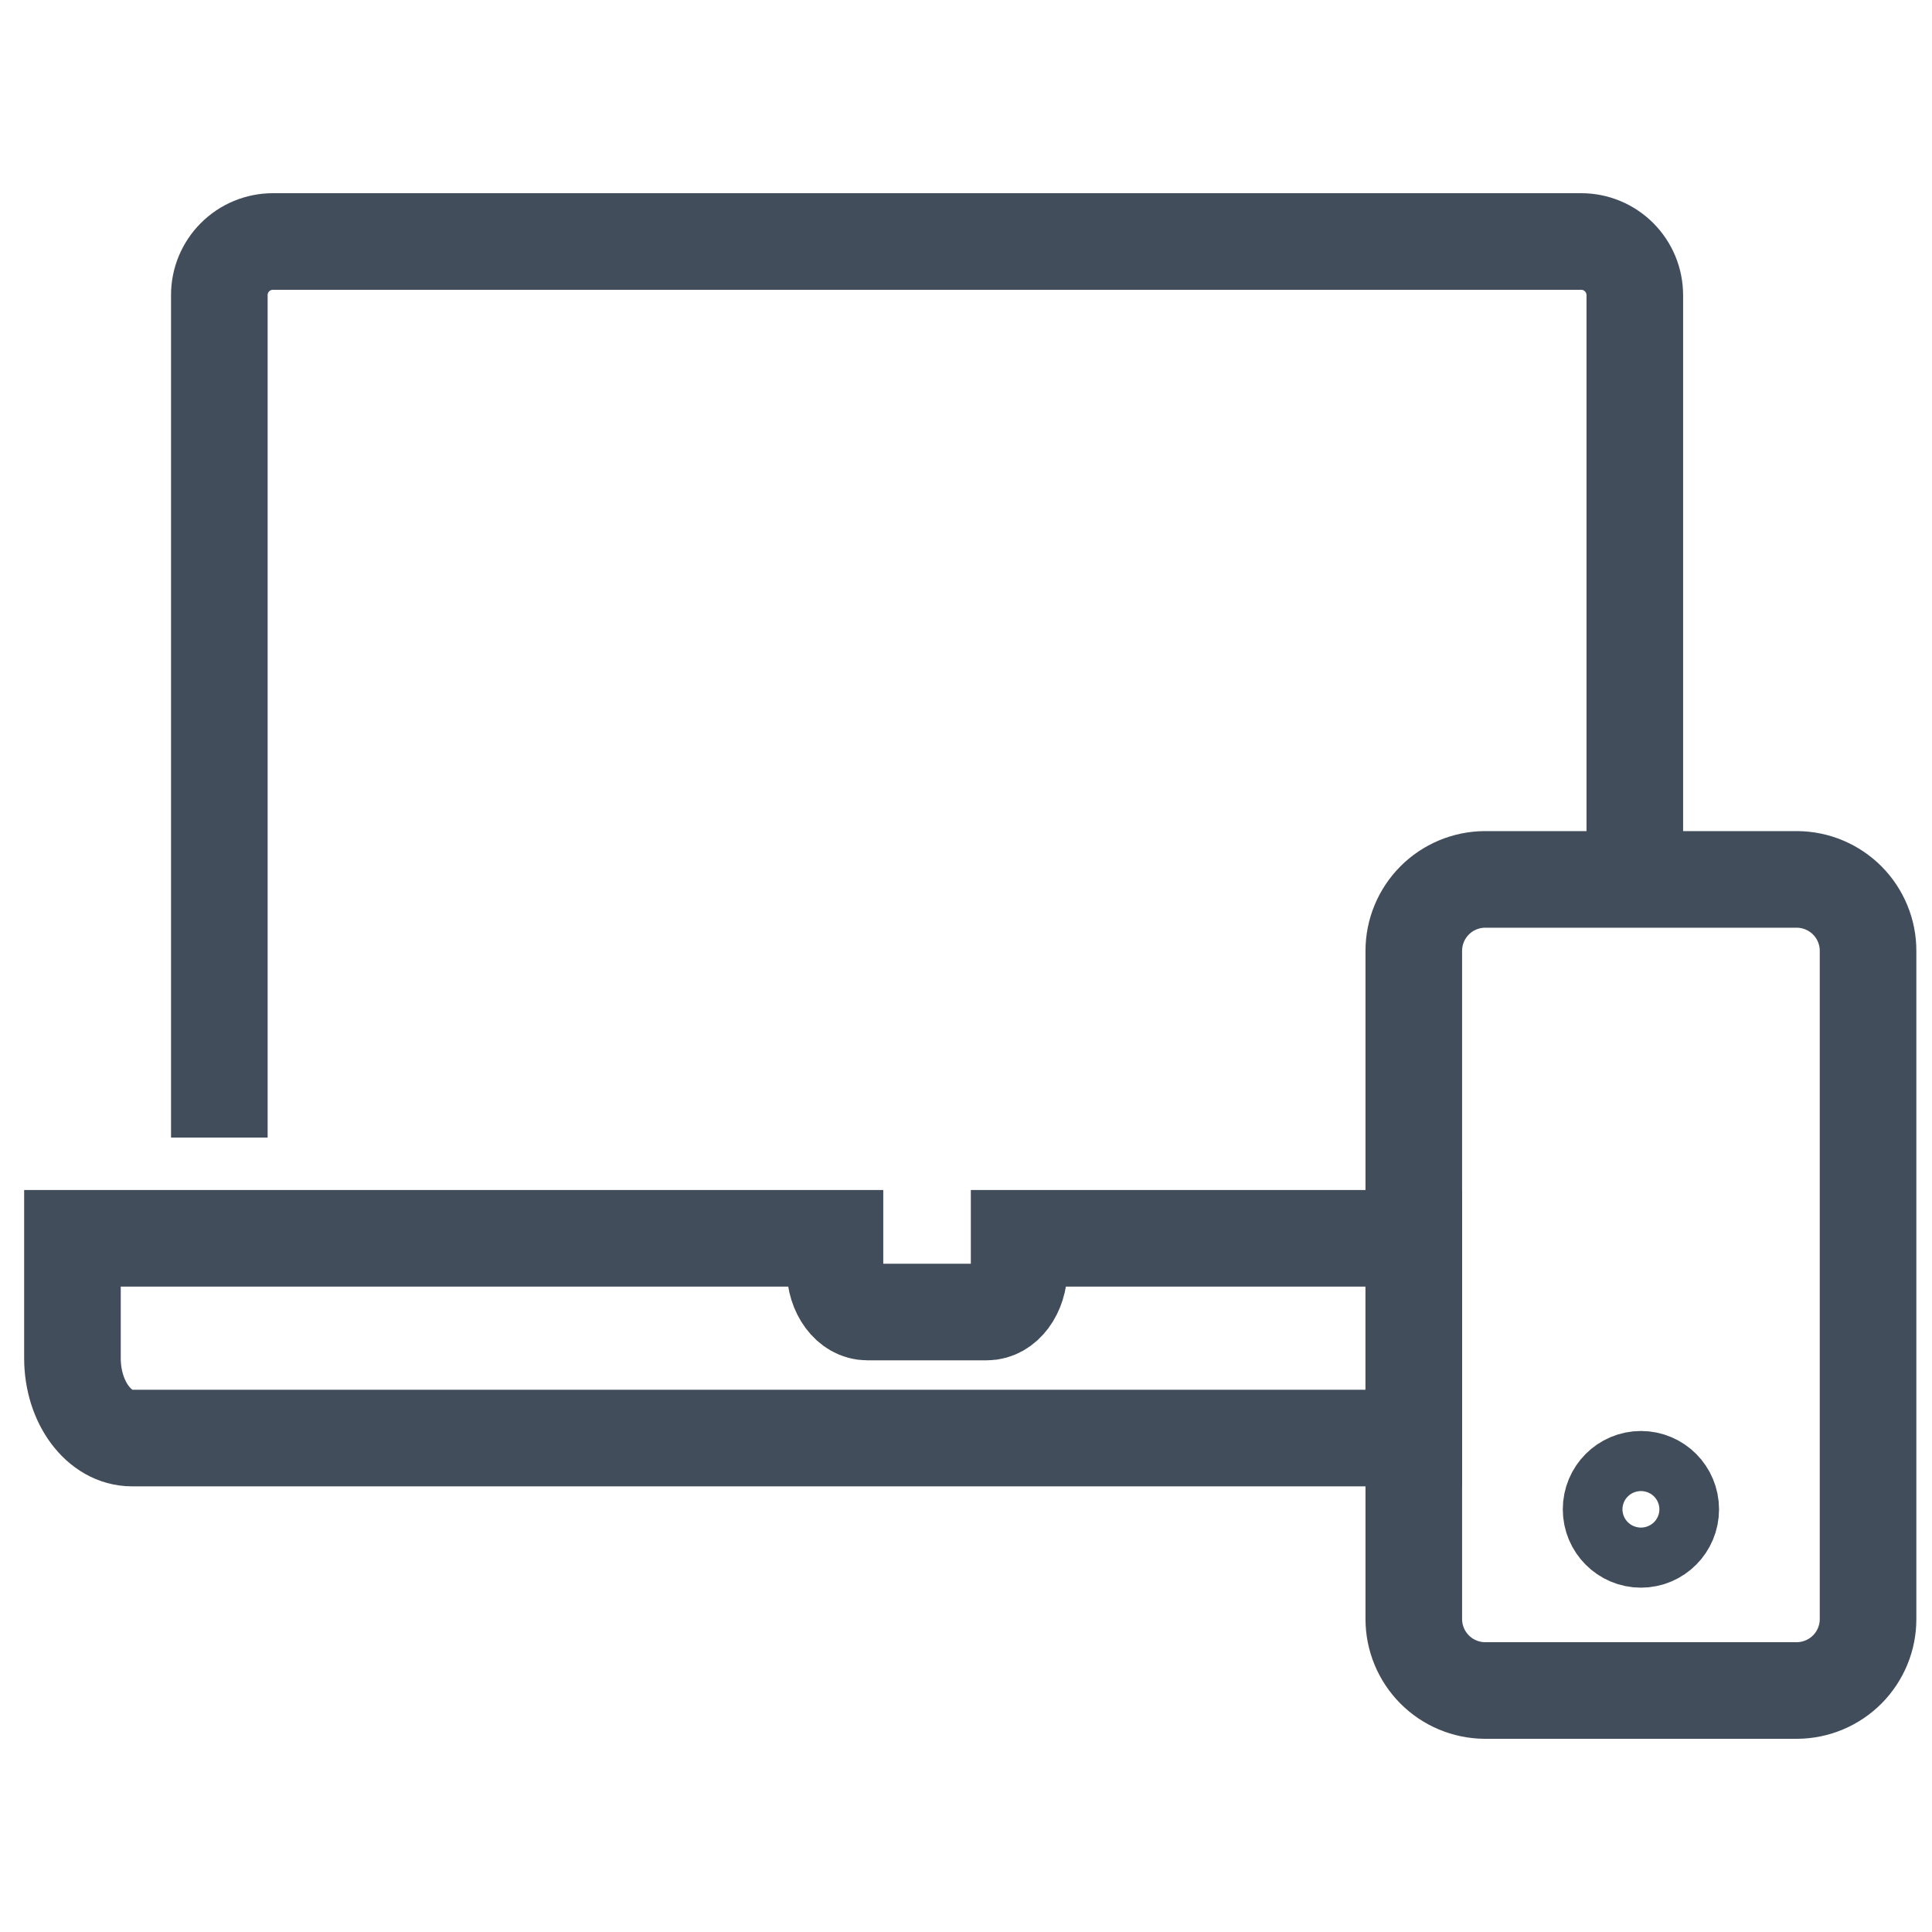 <svg width="40" height="40" viewBox="0 0 40 40" fill="none" xmlns="http://www.w3.org/2000/svg">
<path d="M33.847 18.692V6.112C33.847 5.966 33.818 5.822 33.763 5.687C33.707 5.552 33.626 5.43 33.523 5.327C33.42 5.223 33.298 5.141 33.163 5.085C33.029 5.029 32.884 5 32.739 5H5.649C5.503 5 5.359 5.029 5.224 5.085C5.089 5.141 4.967 5.223 4.864 5.327C4.761 5.43 4.68 5.552 4.624 5.687C4.569 5.822 4.54 5.966 4.541 6.112V23.552" stroke="#414D5B" stroke-width="2" stroke-miterlimit="10"/>
<path d="M21.1 25.638V26.266C21.1 26.762 20.8 27.164 20.431 27.164H17.956C17.586 27.164 17.287 26.762 17.287 26.266V25.638H1.5V28.12C1.5 29.034 2.051 29.773 2.731 29.773H29.271V25.638H21.1Z" stroke="#414D5B" stroke-width="2" stroke-miterlimit="10"/>
<path d="M37.207 18.207H30.741C30.35 18.21 29.976 18.367 29.701 18.644C29.425 18.922 29.271 19.297 29.271 19.687V33.52C29.271 33.91 29.425 34.285 29.701 34.563C29.976 34.84 30.35 34.997 30.741 35H37.207C37.598 34.997 37.971 34.84 38.247 34.563C38.522 34.285 38.677 33.91 38.676 33.52V19.687C38.677 19.297 38.522 18.922 38.247 18.644C37.971 18.367 37.598 18.21 37.207 18.207Z" stroke="#414D5B" stroke-width="2" stroke-miterlimit="10"/>
<path d="M33.974 31.871C34.315 31.871 34.591 31.592 34.591 31.249C34.591 30.905 34.315 30.627 33.974 30.627C33.633 30.627 33.356 30.905 33.356 31.249C33.356 31.592 33.633 31.871 33.974 31.871Z" stroke="#414D5B" stroke-width="2" stroke-miterlimit="10"/>
</svg>

